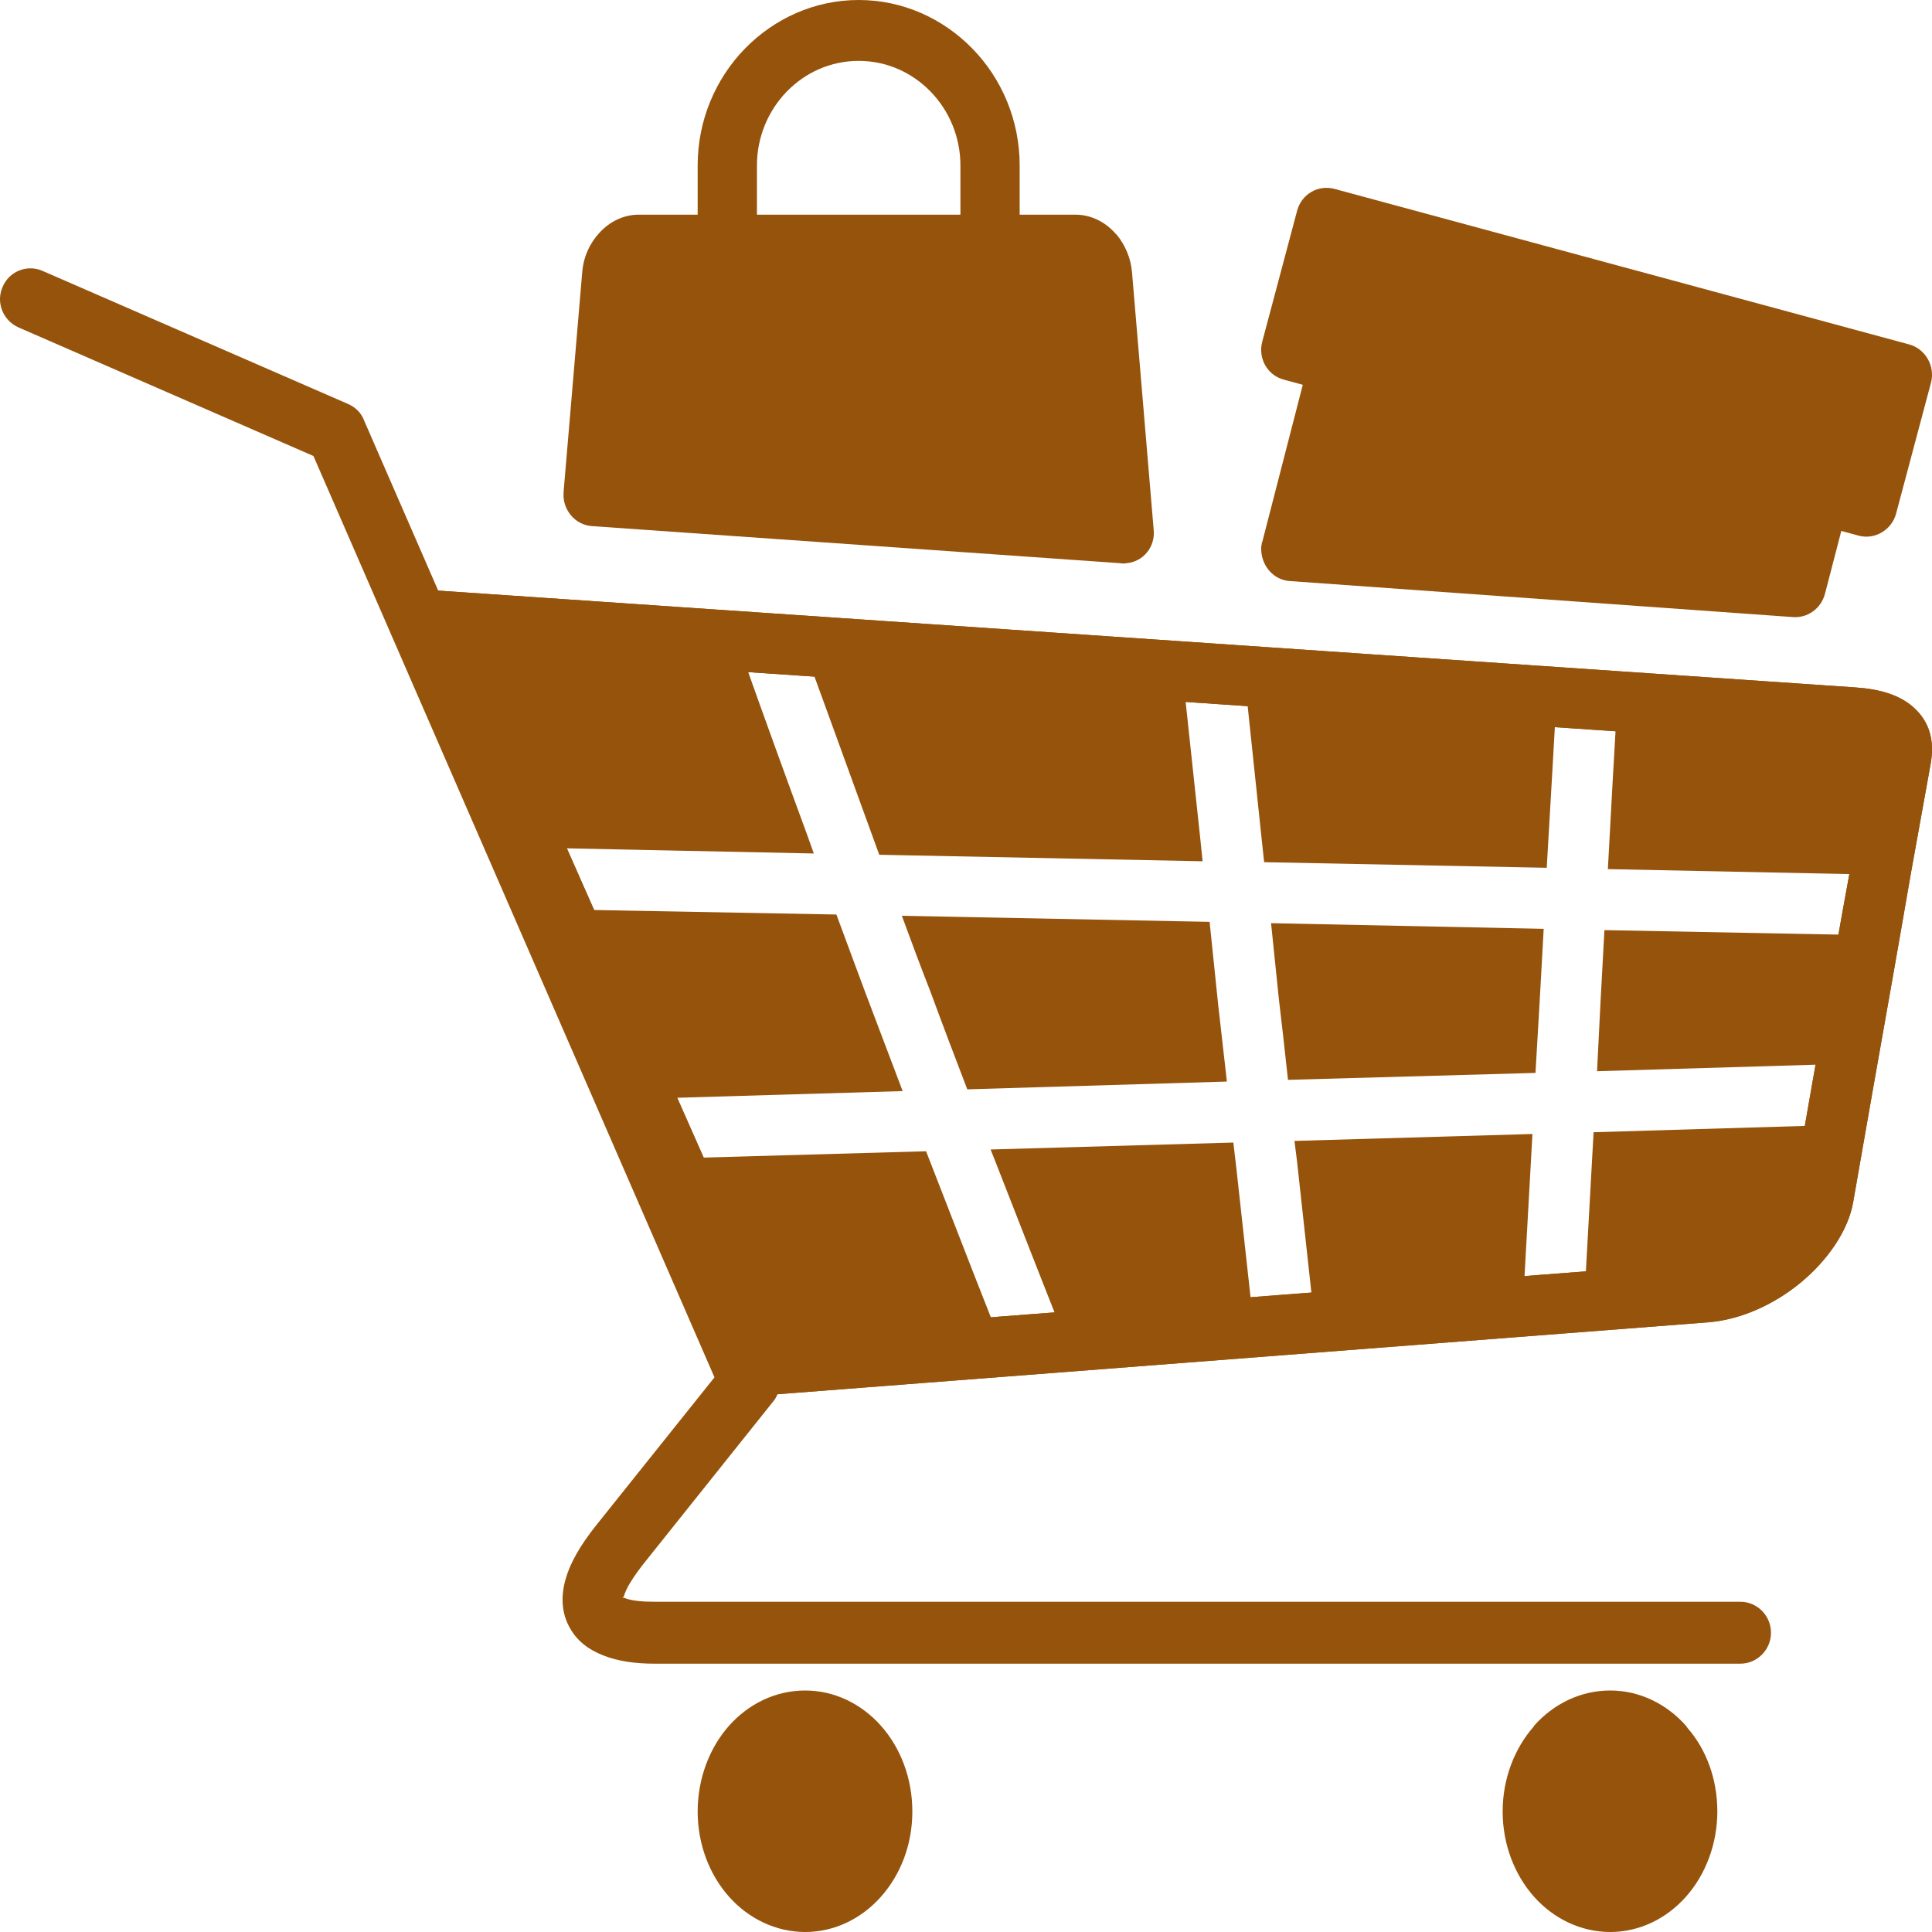 <svg width="80" height="80" viewBox="0 0 80 80" fill="none" xmlns="http://www.w3.org/2000/svg">
<path fill-rule="evenodd" clip-rule="evenodd" d="M33.333 72.222C35.167 72.222 36.667 73.706 36.667 75.556C36.667 77.407 35.167 78.889 33.333 78.889C31.5 78.889 30 77.389 30 75.556C30 73.724 31.483 72.222 33.333 72.222Z" fill="#96530B"/>
<path d="M33.342 70C34.558 70 35.674 70.555 36.479 71.461C37.284 72.366 37.778 73.624 37.778 75.01C37.778 76.396 37.284 77.634 36.479 78.539C35.674 79.445 34.558 80 33.342 80C32.127 80 30.992 79.445 30.187 78.539C29.382 77.634 28.889 76.378 28.889 75.01C28.889 73.643 29.382 72.366 30.187 71.461C30.992 70.555 32.109 70 33.342 70ZM34.837 73.308C34.459 72.883 33.933 72.605 33.342 72.605C32.752 72.605 32.226 72.883 31.831 73.308C31.453 73.752 31.207 74.344 31.207 75.008C31.207 75.673 31.453 76.264 31.831 76.69C32.226 77.133 32.752 77.393 33.342 77.393C33.933 77.393 34.459 77.133 34.837 76.69C35.231 76.264 35.462 75.654 35.462 75.008C35.462 74.362 35.231 73.752 34.837 73.308Z" fill="#96530B"/>
<path fill-rule="evenodd" clip-rule="evenodd" d="M66.668 72.222C68.5 72.222 70 73.706 70 75.556C70 77.407 68.5 78.889 66.668 78.889C64.835 78.889 63.333 77.389 63.333 75.556C63.333 73.724 64.817 72.222 66.668 72.222Z" fill="#96530B"/>
<path d="M66.677 70C67.892 70 69.009 70.555 69.814 71.461L69.879 71.554C70.652 72.441 71.111 73.661 71.111 75.01C71.111 76.359 70.618 77.634 69.812 78.539C69.007 79.445 67.891 80 66.675 80C65.459 80 64.324 79.445 63.521 78.539C62.716 77.634 62.222 76.378 62.222 75.01C62.222 73.643 62.716 72.386 63.521 71.479V71.461C64.326 70.555 65.443 70 66.675 70H66.677ZM68.171 73.308C67.793 72.883 67.251 72.605 66.677 72.605C66.102 72.605 65.544 72.883 65.165 73.308C64.787 73.734 64.54 74.344 64.54 75.008C64.54 75.673 64.787 76.264 65.165 76.69C65.544 77.133 66.086 77.393 66.677 77.393C67.267 77.393 67.793 77.133 68.171 76.69C68.566 76.264 68.796 75.654 68.796 75.008C68.796 74.362 68.584 73.788 68.222 73.363L68.173 73.308H68.171Z" fill="#96530B"/>
<path d="M0.767 13.558C0.125 13.27 -0.178 12.53 0.108 11.881C0.376 11.232 1.126 10.941 1.75 11.212L14.427 16.734C14.748 16.878 14.981 17.131 15.088 17.438L32.193 56.707C32.388 57.175 32.3 57.718 31.979 58.078L26.66 64.737C26.196 65.332 25.927 65.765 25.837 66.09C25.82 66.163 25.767 66.125 25.785 66.163C25.802 66.163 25.82 66.145 25.892 66.181C26.178 66.289 26.624 66.325 27.088 66.325H72.065C72.762 66.325 73.333 66.903 73.333 67.607C73.333 68.311 72.762 68.889 72.065 68.889H27.088C26.356 68.889 25.607 68.798 24.98 68.547C24.373 68.311 23.892 67.951 23.587 67.391C23.283 66.849 23.193 66.165 23.426 65.37C23.604 64.738 24.015 63.999 24.694 63.15L29.585 57.033L12.979 18.882L0.767 13.558Z" fill="#96530B"/>
<path fill-rule="evenodd" clip-rule="evenodd" d="M17.78 25.556C22.051 25.843 26.322 26.147 30.593 26.434C30.576 26.595 30.593 26.774 30.664 26.937C31.634 29.679 32.567 32.241 33.411 34.536L33.698 35.341L22.57 35.109C22.374 35.109 22.193 35.145 22.031 35.218L17.778 25.558L17.78 25.556ZM33.214 26.613L47.285 27.581L48.971 27.689V27.903L49.707 34.785L49.797 35.663L36.409 35.394C36.193 34.821 35.996 34.247 35.782 33.673C34.867 31.147 34.023 28.835 33.214 26.613ZM51.521 27.868L64.46 28.746V28.764L64.244 32.546L64.047 35.933L52.345 35.701L52.219 34.518L51.519 27.87L51.521 27.868ZM66.973 28.925L76.881 29.607C78.405 29.715 79.053 30.251 78.854 31.363C78.567 32.976 78.279 34.606 77.975 36.237C77.921 36.219 77.849 36.219 77.796 36.219L66.579 35.988L66.758 32.689L66.973 28.925ZM77.546 38.728L77.241 40.414C77.024 41.632 76.81 42.852 76.595 44.07C76.525 44.052 76.434 44.052 76.344 44.052L66.131 44.357L66.274 41.488C66.328 40.52 66.383 39.516 66.436 38.514L77.546 38.728ZM63.581 44.427L53.333 44.714C53.207 43.549 53.081 42.422 52.955 41.363L52.632 38.227L63.921 38.461C63.868 39.41 63.813 40.378 63.76 41.365L63.581 44.429V44.427ZM50.803 44.785L40.053 45.107C39.551 43.799 39.047 42.473 38.546 41.111C38.133 40.054 37.739 38.997 37.344 37.921L50.087 38.172L50.445 41.632L50.803 44.785ZM37.377 45.18L27.076 45.484C26.897 45.484 26.735 45.52 26.592 45.592L23.092 37.654L34.633 37.868C35.154 39.267 35.656 40.646 36.175 42.007C36.571 43.046 36.966 44.103 37.377 45.18ZM76.163 46.579C75.984 47.6 75.805 48.622 75.641 49.626C75.336 51.347 73.038 53.443 70.742 53.622L65.592 54.017L65.987 46.883L76.163 46.579ZM63.079 54.213L54.446 54.877V54.842L53.711 48.121L53.602 47.243L63.455 46.956L63.06 54.054C63.06 54.107 63.06 54.162 63.077 54.215L63.079 54.213ZM51.934 55.074L51.108 55.144L44.143 55.682C44.125 55.557 44.108 55.431 44.053 55.323C42.994 52.653 42.024 50.162 41.288 48.28L41.019 47.598L51.07 47.311L51.196 48.386L51.932 55.072L51.934 55.074ZM41.56 55.879C38.203 56.148 34.847 56.4 31.473 56.667L27.65 47.975L38.347 47.671L38.939 49.194C39.98 51.881 40.806 53.997 41.56 55.879Z" fill="#96530B"/>
<path d="M18.053 24.449C27.359 25.088 36.609 25.711 45.914 26.35L76.828 28.465C77.864 28.535 78.651 28.784 79.203 29.263C79.882 29.849 80.131 30.649 79.935 31.68L79.13 36.139C78.845 37.792 78.576 39.319 78.346 40.633L77.541 45.18C77.273 46.707 77.004 48.235 76.738 49.764C76.542 50.936 75.685 52.198 74.506 53.156C73.453 54.009 72.094 54.648 70.72 54.755L31.644 57.775C31.09 57.81 30.591 57.491 30.393 56.994L16.767 26.19C16.499 25.569 16.785 24.823 17.409 24.539C17.625 24.451 17.838 24.432 18.052 24.451L18.053 24.449ZM45.753 28.837L19.911 27.078L32.359 55.216L70.524 52.268C71.364 52.196 72.22 51.772 72.917 51.221C73.649 50.634 74.168 49.924 74.256 49.355C74.524 47.809 74.792 46.282 75.06 44.754L75.865 40.207C76.151 38.52 76.419 37.044 76.668 35.695L77.47 31.236C77.488 31.146 77.56 31.166 77.541 31.146C77.433 31.039 77.13 30.986 76.666 30.949L45.751 28.837H45.753Z" fill="#96530B"/>
<path fill-rule="evenodd" clip-rule="evenodd" d="M54.793 8.889L78.889 15.517L77.427 21.111L53.333 14.465L54.793 8.889Z" fill="#96530B"/>
<path d="M55.26 7.822L79.055 14.262C79.724 14.444 80.139 15.156 79.957 15.85L78.513 21.268C78.333 21.944 77.629 22.362 76.963 22.18L53.167 15.722C52.481 15.54 52.086 14.846 52.266 14.152L53.709 8.734C53.889 8.04 54.575 7.64 55.262 7.822H55.26ZM77.161 16.416L55.818 10.632L55.042 13.57L76.385 19.354L77.161 16.416Z" fill="#96530B"/>
<path fill-rule="evenodd" clip-rule="evenodd" d="M55.452 14.444L75.556 20.213L74.505 24.444C67.448 23.933 60.391 23.402 53.333 22.888L55.452 14.444Z" fill="#96530B"/>
<path d="M55.92 13.383L75.718 18.902C76.39 19.09 76.805 19.807 76.624 20.521L75.573 24.571C75.41 25.211 74.83 25.608 74.214 25.55L53.42 24.061C52.713 24.024 52.188 23.382 52.224 22.648C52.242 22.572 52.242 22.479 52.278 22.403L54.362 14.32C54.543 13.604 55.233 13.191 55.92 13.379V13.383ZM73.814 21.127L56.483 16.284L55.141 21.54L73.379 22.838L73.814 21.125V21.127Z" fill="#96530B"/>
<path fill-rule="evenodd" clip-rule="evenodd" d="M26.351 10H44.635C45.188 10 45.686 10.54 45.741 11.228C46.026 14.634 46.311 18.056 46.596 21.459L46.667 22.222C39.271 21.684 31.858 21.162 24.445 20.623C24.712 17.499 24.98 14.354 25.247 11.228C25.3 10.538 25.8 10 26.351 10Z" fill="#96530B"/>
<path d="M26.454 8.889H44.531C45.164 8.889 45.746 9.178 46.169 9.648C46.203 9.684 46.221 9.702 46.257 9.739C46.592 10.156 46.821 10.681 46.873 11.258C47.173 14.821 47.472 18.383 47.772 21.946C47.841 22.652 47.331 23.266 46.644 23.32C46.555 23.338 46.468 23.338 46.379 23.32L24.498 21.784C23.81 21.73 23.3 21.113 23.335 20.427V20.392L24.11 11.258C24.162 10.626 24.426 10.065 24.814 9.648C25.237 9.178 25.819 8.889 26.452 8.889H26.454ZM35.492 11.438H26.595V11.474L25.925 19.323L45.182 20.679C44.917 17.713 44.793 14.331 44.388 11.438H35.49H35.492Z" fill="#96530B"/>
<path d="M31.343 15.396C31.343 16.094 30.803 16.667 30.125 16.667C29.448 16.667 28.889 16.094 28.889 15.396V6.849C28.889 4.971 29.637 3.256 30.839 2.021C32.058 0.768 33.728 0 35.556 0C37.383 0 39.055 0.768 40.272 2.021C41.474 3.254 42.222 4.971 42.222 6.849V15.396C42.222 16.094 41.682 16.667 41.005 16.667C40.328 16.667 39.769 16.094 39.769 15.396V6.849C39.769 5.669 39.299 4.579 38.532 3.791C37.767 3.005 36.721 2.521 35.556 2.521C34.39 2.521 33.346 3.003 32.579 3.791C31.814 4.577 31.343 5.669 31.343 6.849V15.396Z" fill="#96530B"/>
<path d="M18.053 24.449C27.359 25.088 36.609 25.711 45.914 26.35L76.828 28.465C77.864 28.535 78.651 28.784 79.203 29.263C79.882 29.849 80.131 30.649 79.935 31.68L79.13 36.139C78.845 37.792 78.576 39.319 78.346 40.633L77.541 45.18C77.273 46.707 77.004 48.235 76.738 49.764C76.542 50.936 75.685 52.198 74.506 53.156C73.453 54.009 72.094 54.648 70.72 54.755L31.644 57.775C31.09 57.81 30.591 57.491 30.393 56.994L16.767 26.19C16.499 25.569 16.785 24.823 17.409 24.539C17.625 24.451 17.838 24.432 18.052 24.451L18.053 24.449ZM45.753 28.837L19.911 27.078L32.359 55.216L70.524 52.268C71.364 52.196 72.22 51.772 72.917 51.221C73.649 50.634 74.168 49.924 74.256 49.355C74.524 47.809 74.792 46.282 75.06 44.754L75.865 40.207C76.151 38.52 76.419 37.044 76.668 35.695L77.47 31.236C77.488 31.146 77.56 31.166 77.541 31.146C77.433 31.039 77.13 30.986 76.666 30.949L45.751 28.837H45.753Z" fill="#96530B"/>
</svg>
